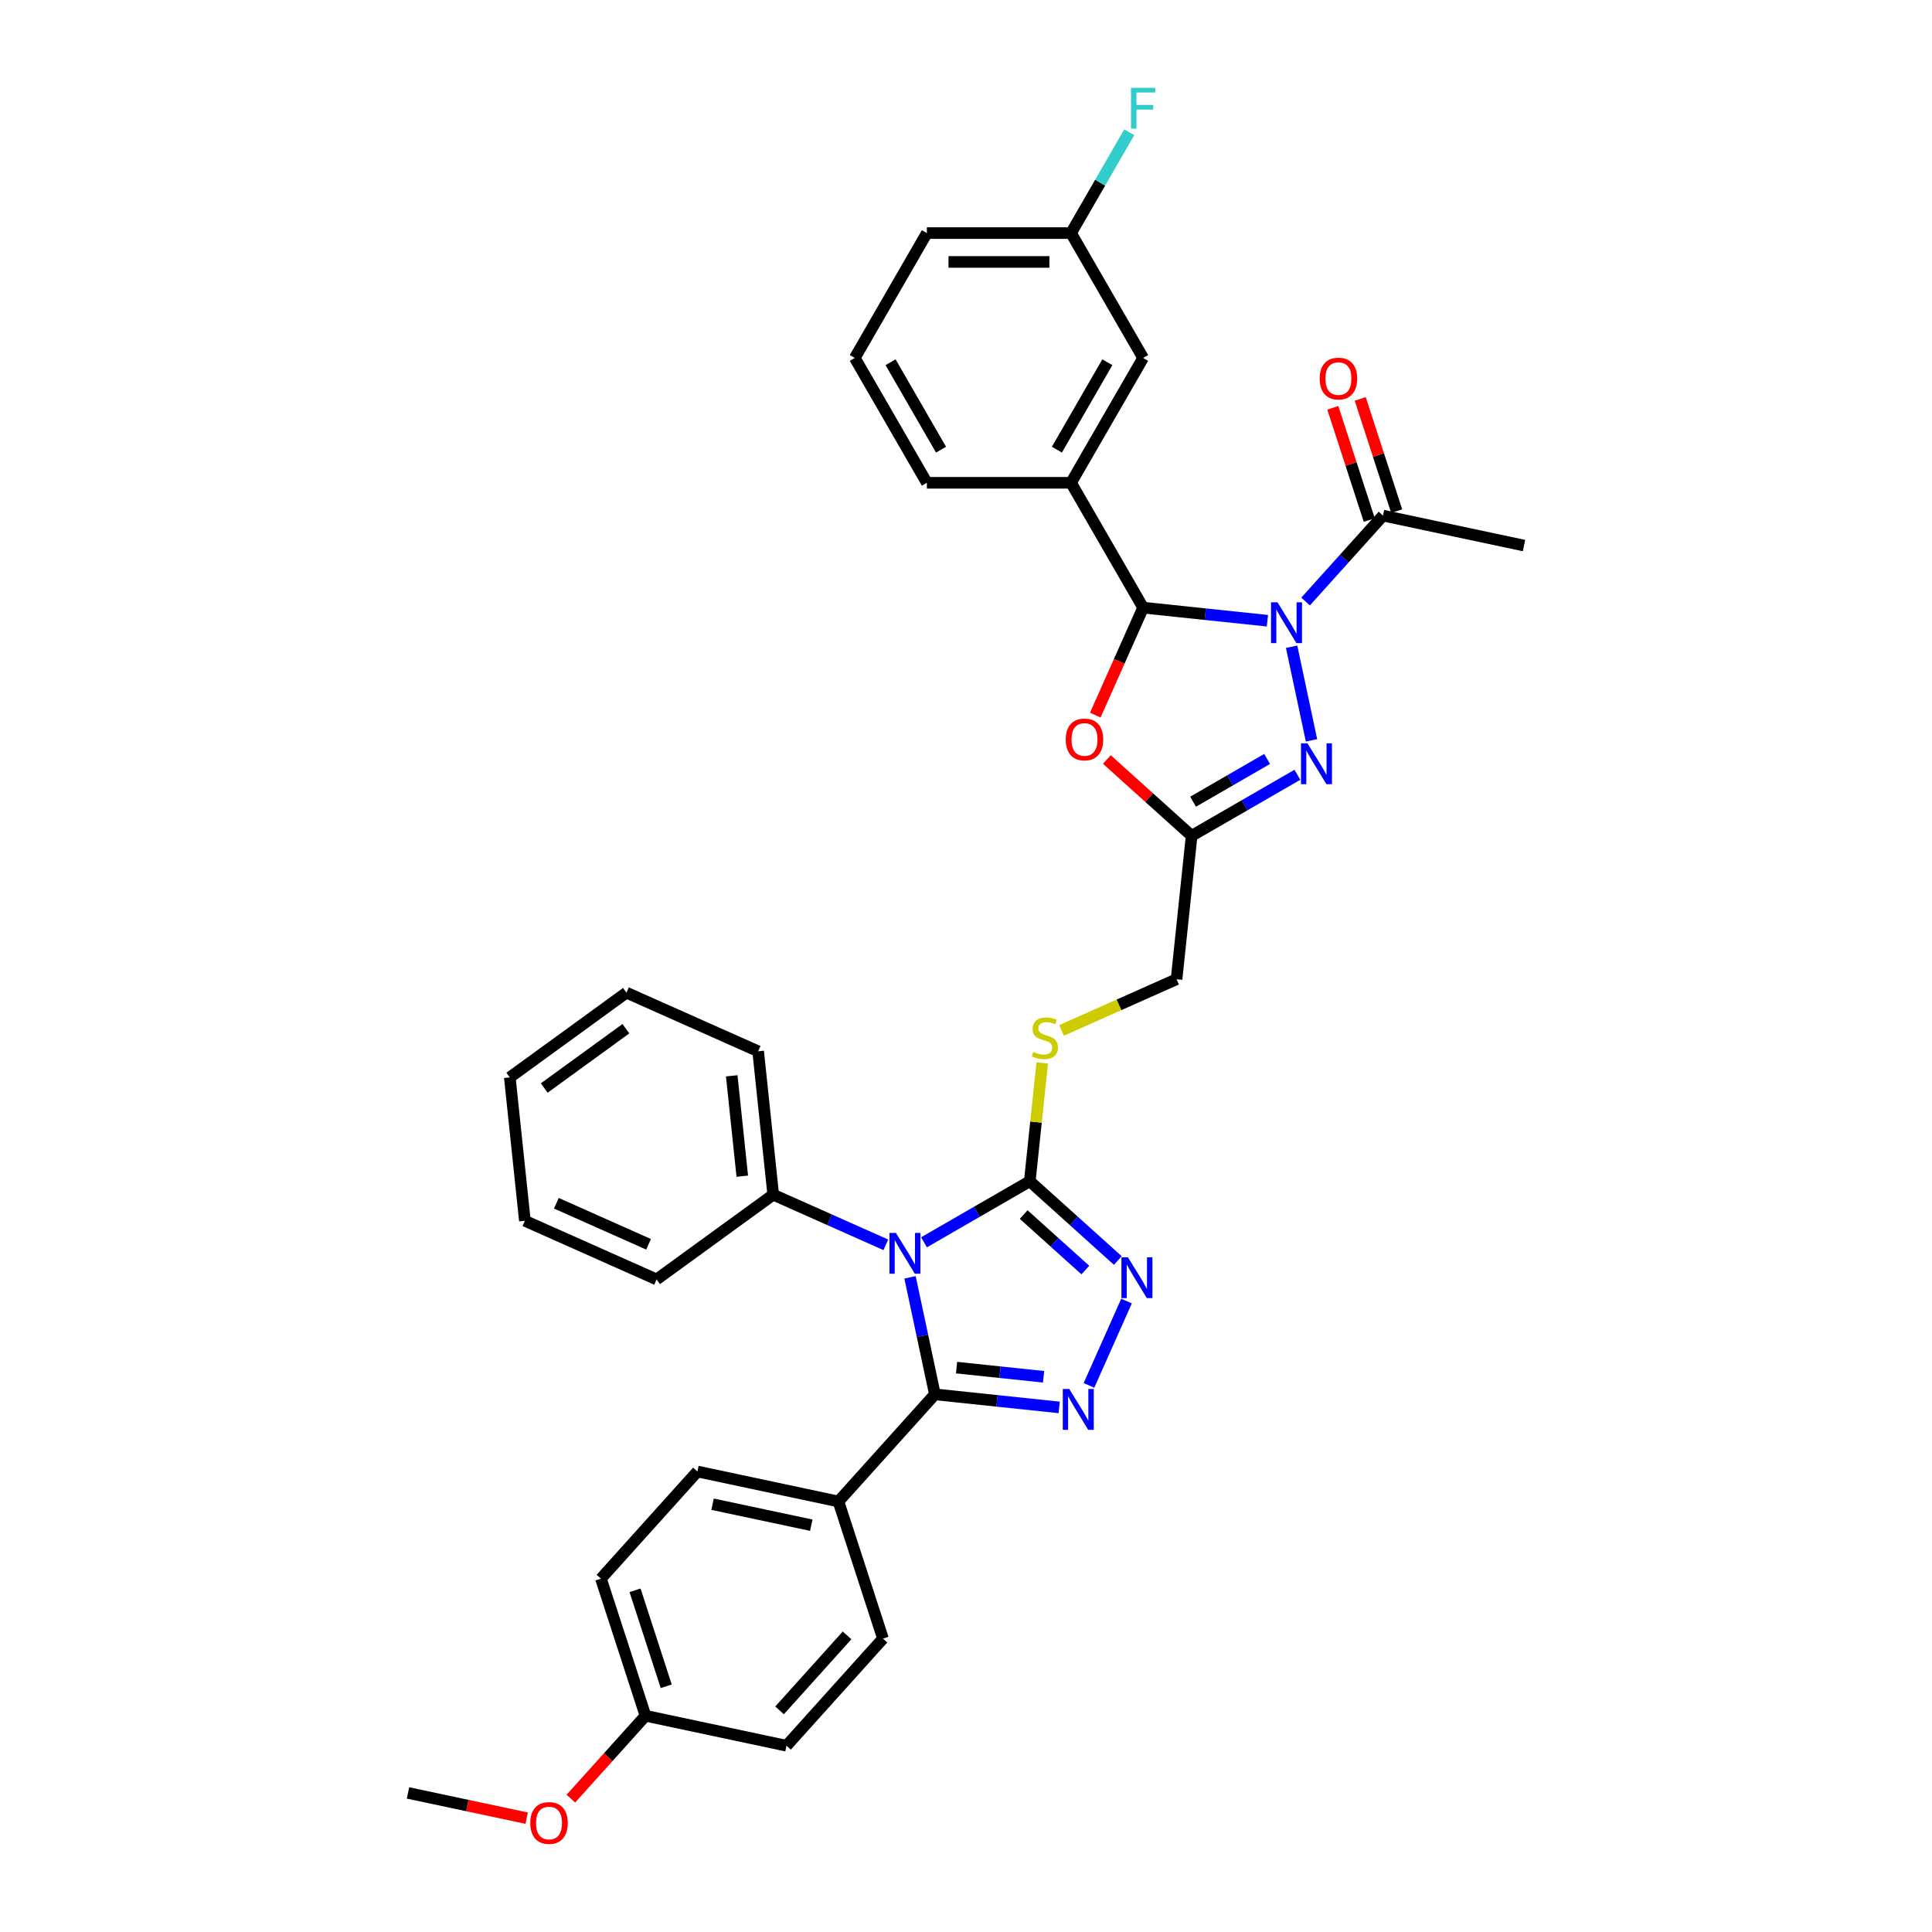 <?xml version='1.0' encoding='iso-8859-1'?>
<svg version='1.1' baseProfile='full'
              xmlns='http://www.w3.org/2000/svg'
                      xmlns:rdkit='http://www.rdkit.org/xml'
                      xmlns:xlink='http://www.w3.org/1999/xlink'
                  xml:space='preserve'
width='1000px' height='1000px' viewBox='0 0 1000 1000'>
<!-- END OF HEADER -->
<rect style='opacity:1.0;fill:#FFFFFF;stroke:none' width='1000' height='1000' x='0' y='0'> </rect>
<path class='bond-3' d='M 656.015,321.284 L 623.848,317.903' style='fill:none;fill-rule:evenodd;stroke:#0000FF;stroke-width:6px;stroke-linecap:butt;stroke-linejoin:miter;stroke-opacity:1' />
<path class='bond-3' d='M 623.848,317.903 L 591.681,314.522' style='fill:none;fill-rule:evenodd;stroke:#000000;stroke-width:6px;stroke-linecap:butt;stroke-linejoin:miter;stroke-opacity:1' />
<path class='bond-5' d='M 668.537,334.754 L 678.835,383.2' style='fill:none;fill-rule:evenodd;stroke:#0000FF;stroke-width:6px;stroke-linecap:butt;stroke-linejoin:miter;stroke-opacity:1' />
<path class='bond-9' d='M 675.775,311.349 L 695.801,289.108' style='fill:none;fill-rule:evenodd;stroke:#0000FF;stroke-width:6px;stroke-linecap:butt;stroke-linejoin:miter;stroke-opacity:1' />
<path class='bond-9' d='M 695.801,289.108 L 715.827,266.867' style='fill:none;fill-rule:evenodd;stroke:#000000;stroke-width:6px;stroke-linecap:butt;stroke-linejoin:miter;stroke-opacity:1' />
<path class='bond-0' d='M 478.268,643.013 L 505.64,627.209' style='fill:none;fill-rule:evenodd;stroke:#0000FF;stroke-width:6px;stroke-linecap:butt;stroke-linejoin:miter;stroke-opacity:1' />
<path class='bond-0' d='M 505.64,627.209 L 533.013,611.406' style='fill:none;fill-rule:evenodd;stroke:#000000;stroke-width:6px;stroke-linecap:butt;stroke-linejoin:miter;stroke-opacity:1' />
<path class='bond-1' d='M 471.03,661.149 L 477.466,691.429' style='fill:none;fill-rule:evenodd;stroke:#0000FF;stroke-width:6px;stroke-linecap:butt;stroke-linejoin:miter;stroke-opacity:1' />
<path class='bond-1' d='M 477.466,691.429 L 483.902,721.709' style='fill:none;fill-rule:evenodd;stroke:#000000;stroke-width:6px;stroke-linecap:butt;stroke-linejoin:miter;stroke-opacity:1' />
<path class='bond-13' d='M 458.507,644.318 L 429.362,631.342' style='fill:none;fill-rule:evenodd;stroke:#0000FF;stroke-width:6px;stroke-linecap:butt;stroke-linejoin:miter;stroke-opacity:1' />
<path class='bond-13' d='M 429.362,631.342 L 400.216,618.365' style='fill:none;fill-rule:evenodd;stroke:#000000;stroke-width:6px;stroke-linecap:butt;stroke-linejoin:miter;stroke-opacity:1' />
<path class='bond-12' d='M 483.902,721.709 L 433.97,777.165' style='fill:none;fill-rule:evenodd;stroke:#000000;stroke-width:6px;stroke-linecap:butt;stroke-linejoin:miter;stroke-opacity:1' />
<path class='bond-37' d='M 483.902,721.709 L 516.069,725.09' style='fill:none;fill-rule:evenodd;stroke:#000000;stroke-width:6px;stroke-linecap:butt;stroke-linejoin:miter;stroke-opacity:1' />
<path class='bond-37' d='M 516.069,725.09 L 548.236,728.471' style='fill:none;fill-rule:evenodd;stroke:#0000FF;stroke-width:6px;stroke-linecap:butt;stroke-linejoin:miter;stroke-opacity:1' />
<path class='bond-37' d='M 495.113,707.88 L 517.629,710.247' style='fill:none;fill-rule:evenodd;stroke:#000000;stroke-width:6px;stroke-linecap:butt;stroke-linejoin:miter;stroke-opacity:1' />
<path class='bond-37' d='M 517.629,710.247 L 540.146,712.614' style='fill:none;fill-rule:evenodd;stroke:#0000FF;stroke-width:6px;stroke-linecap:butt;stroke-linejoin:miter;stroke-opacity:1' />
<path class='bond-2' d='M 563.652,717.077 L 583.085,673.43' style='fill:none;fill-rule:evenodd;stroke:#0000FF;stroke-width:6px;stroke-linecap:butt;stroke-linejoin:miter;stroke-opacity:1' />
<path class='bond-7' d='M 591.681,314.522 L 579.299,342.332' style='fill:none;fill-rule:evenodd;stroke:#000000;stroke-width:6px;stroke-linecap:butt;stroke-linejoin:miter;stroke-opacity:1' />
<path class='bond-7' d='M 579.299,342.332 L 566.917,370.142' style='fill:none;fill-rule:evenodd;stroke:#FF0000;stroke-width:6px;stroke-linecap:butt;stroke-linejoin:miter;stroke-opacity:1' />
<path class='bond-10' d='M 591.681,314.522 L 554.369,249.897' style='fill:none;fill-rule:evenodd;stroke:#000000;stroke-width:6px;stroke-linecap:butt;stroke-linejoin:miter;stroke-opacity:1' />
<path class='bond-4' d='M 533.013,611.406 L 536.231,580.783' style='fill:none;fill-rule:evenodd;stroke:#000000;stroke-width:6px;stroke-linecap:butt;stroke-linejoin:miter;stroke-opacity:1' />
<path class='bond-4' d='M 536.231,580.783 L 539.45,550.161' style='fill:none;fill-rule:evenodd;stroke:#CCCC00;stroke-width:6px;stroke-linecap:butt;stroke-linejoin:miter;stroke-opacity:1' />
<path class='bond-6' d='M 533.013,611.406 L 555.8,631.924' style='fill:none;fill-rule:evenodd;stroke:#000000;stroke-width:6px;stroke-linecap:butt;stroke-linejoin:miter;stroke-opacity:1' />
<path class='bond-6' d='M 555.8,631.924 L 578.588,652.442' style='fill:none;fill-rule:evenodd;stroke:#0000FF;stroke-width:6px;stroke-linecap:butt;stroke-linejoin:miter;stroke-opacity:1' />
<path class='bond-6' d='M 529.863,628.652 L 545.814,643.015' style='fill:none;fill-rule:evenodd;stroke:#000000;stroke-width:6px;stroke-linecap:butt;stroke-linejoin:miter;stroke-opacity:1' />
<path class='bond-6' d='M 545.814,643.015 L 561.765,657.378' style='fill:none;fill-rule:evenodd;stroke:#0000FF;stroke-width:6px;stroke-linecap:butt;stroke-linejoin:miter;stroke-opacity:1' />
<path class='bond-8' d='M 671.53,401.019 L 644.157,416.822' style='fill:none;fill-rule:evenodd;stroke:#0000FF;stroke-width:6px;stroke-linecap:butt;stroke-linejoin:miter;stroke-opacity:1' />
<path class='bond-8' d='M 644.157,416.822 L 616.784,432.626' style='fill:none;fill-rule:evenodd;stroke:#000000;stroke-width:6px;stroke-linecap:butt;stroke-linejoin:miter;stroke-opacity:1' />
<path class='bond-8' d='M 655.856,392.835 L 636.695,403.897' style='fill:none;fill-rule:evenodd;stroke:#0000FF;stroke-width:6px;stroke-linecap:butt;stroke-linejoin:miter;stroke-opacity:1' />
<path class='bond-8' d='M 636.695,403.897 L 617.534,414.96' style='fill:none;fill-rule:evenodd;stroke:#000000;stroke-width:6px;stroke-linecap:butt;stroke-linejoin:miter;stroke-opacity:1' />
<path class='bond-35' d='M 572.895,393.108 L 594.84,412.867' style='fill:none;fill-rule:evenodd;stroke:#FF0000;stroke-width:6px;stroke-linecap:butt;stroke-linejoin:miter;stroke-opacity:1' />
<path class='bond-35' d='M 594.84,412.867 L 616.784,432.626' style='fill:none;fill-rule:evenodd;stroke:#000000;stroke-width:6px;stroke-linecap:butt;stroke-linejoin:miter;stroke-opacity:1' />
<path class='bond-15' d='M 616.784,432.626 L 608.984,506.84' style='fill:none;fill-rule:evenodd;stroke:#000000;stroke-width:6px;stroke-linecap:butt;stroke-linejoin:miter;stroke-opacity:1' />
<path class='bond-16' d='M 722.924,264.561 L 713.487,235.515' style='fill:none;fill-rule:evenodd;stroke:#000000;stroke-width:6px;stroke-linecap:butt;stroke-linejoin:miter;stroke-opacity:1' />
<path class='bond-16' d='M 713.487,235.515 L 704.049,206.47' style='fill:none;fill-rule:evenodd;stroke:#FF0000;stroke-width:6px;stroke-linecap:butt;stroke-linejoin:miter;stroke-opacity:1' />
<path class='bond-16' d='M 708.73,269.173 L 699.293,240.127' style='fill:none;fill-rule:evenodd;stroke:#000000;stroke-width:6px;stroke-linecap:butt;stroke-linejoin:miter;stroke-opacity:1' />
<path class='bond-16' d='M 699.293,240.127 L 689.855,211.082' style='fill:none;fill-rule:evenodd;stroke:#FF0000;stroke-width:6px;stroke-linecap:butt;stroke-linejoin:miter;stroke-opacity:1' />
<path class='bond-26' d='M 715.827,266.867 L 788.819,282.382' style='fill:none;fill-rule:evenodd;stroke:#000000;stroke-width:6px;stroke-linecap:butt;stroke-linejoin:miter;stroke-opacity:1' />
<path class='bond-14' d='M 554.369,249.897 L 591.681,185.272' style='fill:none;fill-rule:evenodd;stroke:#000000;stroke-width:6px;stroke-linecap:butt;stroke-linejoin:miter;stroke-opacity:1' />
<path class='bond-14' d='M 547.041,232.741 L 573.159,187.503' style='fill:none;fill-rule:evenodd;stroke:#000000;stroke-width:6px;stroke-linecap:butt;stroke-linejoin:miter;stroke-opacity:1' />
<path class='bond-24' d='M 554.369,249.897 L 479.747,249.897' style='fill:none;fill-rule:evenodd;stroke:#000000;stroke-width:6px;stroke-linecap:butt;stroke-linejoin:miter;stroke-opacity:1' />
<path class='bond-11' d='M 549.454,533.344 L 579.219,520.092' style='fill:none;fill-rule:evenodd;stroke:#CCCC00;stroke-width:6px;stroke-linecap:butt;stroke-linejoin:miter;stroke-opacity:1' />
<path class='bond-11' d='M 579.219,520.092 L 608.984,506.84' style='fill:none;fill-rule:evenodd;stroke:#000000;stroke-width:6px;stroke-linecap:butt;stroke-linejoin:miter;stroke-opacity:1' />
<path class='bond-17' d='M 433.97,777.165 L 360.978,761.65' style='fill:none;fill-rule:evenodd;stroke:#000000;stroke-width:6px;stroke-linecap:butt;stroke-linejoin:miter;stroke-opacity:1' />
<path class='bond-17' d='M 419.918,789.436 L 368.824,778.575' style='fill:none;fill-rule:evenodd;stroke:#000000;stroke-width:6px;stroke-linecap:butt;stroke-linejoin:miter;stroke-opacity:1' />
<path class='bond-18' d='M 433.97,777.165 L 457.03,848.135' style='fill:none;fill-rule:evenodd;stroke:#000000;stroke-width:6px;stroke-linecap:butt;stroke-linejoin:miter;stroke-opacity:1' />
<path class='bond-28' d='M 400.216,618.365 L 392.416,544.151' style='fill:none;fill-rule:evenodd;stroke:#000000;stroke-width:6px;stroke-linecap:butt;stroke-linejoin:miter;stroke-opacity:1' />
<path class='bond-28' d='M 384.203,608.793 L 378.743,556.843' style='fill:none;fill-rule:evenodd;stroke:#000000;stroke-width:6px;stroke-linecap:butt;stroke-linejoin:miter;stroke-opacity:1' />
<path class='bond-29' d='M 400.216,618.365 L 339.845,662.227' style='fill:none;fill-rule:evenodd;stroke:#000000;stroke-width:6px;stroke-linecap:butt;stroke-linejoin:miter;stroke-opacity:1' />
<path class='bond-19' d='M 591.681,185.272 L 554.369,120.646' style='fill:none;fill-rule:evenodd;stroke:#000000;stroke-width:6px;stroke-linecap:butt;stroke-linejoin:miter;stroke-opacity:1' />
<path class='bond-21' d='M 360.978,761.65 L 311.046,817.105' style='fill:none;fill-rule:evenodd;stroke:#000000;stroke-width:6px;stroke-linecap:butt;stroke-linejoin:miter;stroke-opacity:1' />
<path class='bond-22' d='M 457.03,848.135 L 407.097,903.591' style='fill:none;fill-rule:evenodd;stroke:#000000;stroke-width:6px;stroke-linecap:butt;stroke-linejoin:miter;stroke-opacity:1' />
<path class='bond-22' d='M 438.449,846.467 L 403.496,885.286' style='fill:none;fill-rule:evenodd;stroke:#000000;stroke-width:6px;stroke-linecap:butt;stroke-linejoin:miter;stroke-opacity:1' />
<path class='bond-23' d='M 554.369,120.646 L 569.436,94.55' style='fill:none;fill-rule:evenodd;stroke:#000000;stroke-width:6px;stroke-linecap:butt;stroke-linejoin:miter;stroke-opacity:1' />
<path class='bond-23' d='M 569.436,94.55 L 584.503,68.453' style='fill:none;fill-rule:evenodd;stroke:#33CCCC;stroke-width:6px;stroke-linecap:butt;stroke-linejoin:miter;stroke-opacity:1' />
<path class='bond-36' d='M 554.369,120.646 L 479.747,120.646' style='fill:none;fill-rule:evenodd;stroke:#000000;stroke-width:6px;stroke-linecap:butt;stroke-linejoin:miter;stroke-opacity:1' />
<path class='bond-36' d='M 543.176,135.571 L 490.94,135.571' style='fill:none;fill-rule:evenodd;stroke:#000000;stroke-width:6px;stroke-linecap:butt;stroke-linejoin:miter;stroke-opacity:1' />
<path class='bond-20' d='M 334.105,888.076 L 407.097,903.591' style='fill:none;fill-rule:evenodd;stroke:#000000;stroke-width:6px;stroke-linecap:butt;stroke-linejoin:miter;stroke-opacity:1' />
<path class='bond-25' d='M 334.105,888.076 L 314.79,909.528' style='fill:none;fill-rule:evenodd;stroke:#000000;stroke-width:6px;stroke-linecap:butt;stroke-linejoin:miter;stroke-opacity:1' />
<path class='bond-25' d='M 314.79,909.528 L 295.474,930.98' style='fill:none;fill-rule:evenodd;stroke:#FF0000;stroke-width:6px;stroke-linecap:butt;stroke-linejoin:miter;stroke-opacity:1' />
<path class='bond-39' d='M 334.105,888.076 L 311.046,817.105' style='fill:none;fill-rule:evenodd;stroke:#000000;stroke-width:6px;stroke-linecap:butt;stroke-linejoin:miter;stroke-opacity:1' />
<path class='bond-39' d='M 344.84,872.818 L 328.699,823.139' style='fill:none;fill-rule:evenodd;stroke:#000000;stroke-width:6px;stroke-linecap:butt;stroke-linejoin:miter;stroke-opacity:1' />
<path class='bond-27' d='M 479.747,249.897 L 442.435,185.272' style='fill:none;fill-rule:evenodd;stroke:#000000;stroke-width:6px;stroke-linecap:butt;stroke-linejoin:miter;stroke-opacity:1' />
<path class='bond-27' d='M 487.075,232.741 L 460.957,187.503' style='fill:none;fill-rule:evenodd;stroke:#000000;stroke-width:6px;stroke-linecap:butt;stroke-linejoin:miter;stroke-opacity:1' />
<path class='bond-31' d='M 272.606,941.073 L 241.894,934.544' style='fill:none;fill-rule:evenodd;stroke:#FF0000;stroke-width:6px;stroke-linecap:butt;stroke-linejoin:miter;stroke-opacity:1' />
<path class='bond-31' d='M 241.894,934.544 L 211.181,928.016' style='fill:none;fill-rule:evenodd;stroke:#000000;stroke-width:6px;stroke-linecap:butt;stroke-linejoin:miter;stroke-opacity:1' />
<path class='bond-30' d='M 442.435,185.272 L 479.747,120.646' style='fill:none;fill-rule:evenodd;stroke:#000000;stroke-width:6px;stroke-linecap:butt;stroke-linejoin:miter;stroke-opacity:1' />
<path class='bond-32' d='M 392.416,544.151 L 324.245,513.799' style='fill:none;fill-rule:evenodd;stroke:#000000;stroke-width:6px;stroke-linecap:butt;stroke-linejoin:miter;stroke-opacity:1' />
<path class='bond-33' d='M 339.845,662.227 L 271.674,631.875' style='fill:none;fill-rule:evenodd;stroke:#000000;stroke-width:6px;stroke-linecap:butt;stroke-linejoin:miter;stroke-opacity:1' />
<path class='bond-33' d='M 335.69,644.04 L 287.97,622.794' style='fill:none;fill-rule:evenodd;stroke:#000000;stroke-width:6px;stroke-linecap:butt;stroke-linejoin:miter;stroke-opacity:1' />
<path class='bond-38' d='M 324.245,513.799 L 263.874,557.661' style='fill:none;fill-rule:evenodd;stroke:#000000;stroke-width:6px;stroke-linecap:butt;stroke-linejoin:miter;stroke-opacity:1' />
<path class='bond-38' d='M 323.961,532.453 L 281.702,563.156' style='fill:none;fill-rule:evenodd;stroke:#000000;stroke-width:6px;stroke-linecap:butt;stroke-linejoin:miter;stroke-opacity:1' />
<path class='bond-34' d='M 271.674,631.875 L 263.874,557.661' style='fill:none;fill-rule:evenodd;stroke:#000000;stroke-width:6px;stroke-linecap:butt;stroke-linejoin:miter;stroke-opacity:1' />
<path  class='atom-0' d='M 661.223 311.756
L 668.148 322.949
Q 668.835 324.053, 669.939 326.053
Q 671.044 328.053, 671.103 328.173
L 671.103 311.756
L 673.909 311.756
L 673.909 332.889
L 671.014 332.889
L 663.581 320.651
Q 662.716 319.218, 661.79 317.576
Q 660.895 315.935, 660.626 315.427
L 660.626 332.889
L 657.88 332.889
L 657.88 311.756
L 661.223 311.756
' fill='#0000FF'/>
<path  class='atom-1' d='M 463.716 638.15
L 470.641 649.344
Q 471.328 650.448, 472.432 652.448
Q 473.536 654.448, 473.596 654.567
L 473.596 638.15
L 476.402 638.15
L 476.402 659.283
L 473.507 659.283
L 466.074 647.045
Q 465.209 645.613, 464.283 643.971
Q 463.388 642.329, 463.119 641.822
L 463.119 659.283
L 460.373 659.283
L 460.373 638.15
L 463.716 638.15
' fill='#0000FF'/>
<path  class='atom-3' d='M 553.445 718.943
L 560.37 730.136
Q 561.057 731.24, 562.161 733.24
Q 563.265 735.24, 563.325 735.36
L 563.325 718.943
L 566.131 718.943
L 566.131 740.076
L 563.236 740.076
L 555.803 727.838
Q 554.938 726.405, 554.012 724.763
Q 553.117 723.121, 552.848 722.614
L 552.848 740.076
L 550.102 740.076
L 550.102 718.943
L 553.445 718.943
' fill='#0000FF'/>
<path  class='atom-6' d='M 676.738 384.748
L 683.663 395.941
Q 684.35 397.046, 685.454 399.045
Q 686.559 401.045, 686.618 401.165
L 686.618 384.748
L 689.424 384.748
L 689.424 405.881
L 686.529 405.881
L 679.096 393.643
Q 678.231 392.21, 677.305 390.568
Q 676.41 388.927, 676.141 388.419
L 676.141 405.881
L 673.395 405.881
L 673.395 384.748
L 676.738 384.748
' fill='#0000FF'/>
<path  class='atom-7' d='M 583.797 650.771
L 590.722 661.965
Q 591.408 663.069, 592.513 665.069
Q 593.617 667.069, 593.677 667.188
L 593.677 650.771
L 596.483 650.771
L 596.483 671.904
L 593.587 671.904
L 586.155 659.666
Q 585.289 658.234, 584.364 656.592
Q 583.469 654.95, 583.2 654.443
L 583.2 671.904
L 580.454 671.904
L 580.454 650.771
L 583.797 650.771
' fill='#0000FF'/>
<path  class='atom-8' d='M 551.628 382.753
Q 551.628 377.679, 554.135 374.843
Q 556.643 372.007, 561.329 372.007
Q 566.015 372.007, 568.523 374.843
Q 571.03 377.679, 571.03 382.753
Q 571.03 387.887, 568.493 390.812
Q 565.956 393.708, 561.329 393.708
Q 556.672 393.708, 554.135 390.812
Q 551.628 387.917, 551.628 382.753
M 561.329 391.32
Q 564.553 391.32, 566.284 389.171
Q 568.045 386.992, 568.045 382.753
Q 568.045 378.604, 566.284 376.515
Q 564.553 374.395, 561.329 374.395
Q 558.105 374.395, 556.344 376.485
Q 554.613 378.574, 554.613 382.753
Q 554.613 387.021, 556.344 389.171
Q 558.105 391.32, 561.329 391.32
' fill='#FF0000'/>
<path  class='atom-12' d='M 534.843 544.445
Q 535.082 544.534, 536.067 544.952
Q 537.052 545.37, 538.127 545.639
Q 539.231 545.878, 540.305 545.878
Q 542.305 545.878, 543.469 544.922
Q 544.634 543.937, 544.634 542.236
Q 544.634 541.072, 544.037 540.356
Q 543.469 539.639, 542.574 539.251
Q 541.679 538.863, 540.186 538.415
Q 538.306 537.848, 537.171 537.311
Q 536.067 536.774, 535.261 535.639
Q 534.485 534.505, 534.485 532.595
Q 534.485 529.938, 536.276 528.296
Q 538.097 526.655, 541.679 526.655
Q 544.126 526.655, 546.902 527.819
L 546.216 530.117
Q 543.678 529.073, 541.768 529.073
Q 539.709 529.073, 538.574 529.938
Q 537.44 530.774, 537.47 532.237
Q 537.47 533.371, 538.037 534.057
Q 538.634 534.744, 539.47 535.132
Q 540.335 535.52, 541.768 535.968
Q 543.678 536.565, 544.813 537.162
Q 545.947 537.759, 546.753 538.982
Q 547.589 540.176, 547.589 542.236
Q 547.589 545.161, 545.619 546.743
Q 543.678 548.295, 540.425 548.295
Q 538.544 548.295, 537.112 547.878
Q 535.709 547.489, 534.037 546.803
L 534.843 544.445
' fill='#CCCC00'/>
<path  class='atom-17' d='M 683.066 195.956
Q 683.066 190.882, 685.574 188.046
Q 688.081 185.21, 692.767 185.21
Q 697.454 185.21, 699.961 188.046
Q 702.468 190.882, 702.468 195.956
Q 702.468 201.09, 699.931 204.015
Q 697.394 206.911, 692.767 206.911
Q 688.111 206.911, 685.574 204.015
Q 683.066 201.12, 683.066 195.956
M 692.767 204.523
Q 695.991 204.523, 697.722 202.373
Q 699.483 200.194, 699.483 195.956
Q 699.483 191.807, 697.722 189.717
Q 695.991 187.598, 692.767 187.598
Q 689.544 187.598, 687.783 189.688
Q 686.051 191.777, 686.051 195.956
Q 686.051 200.224, 687.783 202.373
Q 689.544 204.523, 692.767 204.523
' fill='#FF0000'/>
<path  class='atom-24' d='M 585.397 45.455
L 597.964 45.455
L 597.964 47.872
L 588.233 47.872
L 588.233 54.29
L 596.889 54.29
L 596.889 56.737
L 588.233 56.737
L 588.233 66.588
L 585.397 66.588
L 585.397 45.455
' fill='#33CCCC'/>
<path  class='atom-26' d='M 274.472 943.591
Q 274.472 938.516, 276.979 935.681
Q 279.487 932.845, 284.173 932.845
Q 288.859 932.845, 291.367 935.681
Q 293.874 938.516, 293.874 943.591
Q 293.874 948.725, 291.337 951.65
Q 288.8 954.545, 284.173 954.545
Q 279.516 954.545, 276.979 951.65
Q 274.472 948.755, 274.472 943.591
M 284.173 952.158
Q 287.397 952.158, 289.128 950.008
Q 290.889 947.829, 290.889 943.591
Q 290.889 939.442, 289.128 937.352
Q 287.397 935.233, 284.173 935.233
Q 280.949 935.233, 279.188 937.323
Q 277.457 939.412, 277.457 943.591
Q 277.457 947.859, 279.188 950.008
Q 280.949 952.158, 284.173 952.158
' fill='#FF0000'/>
</svg>
